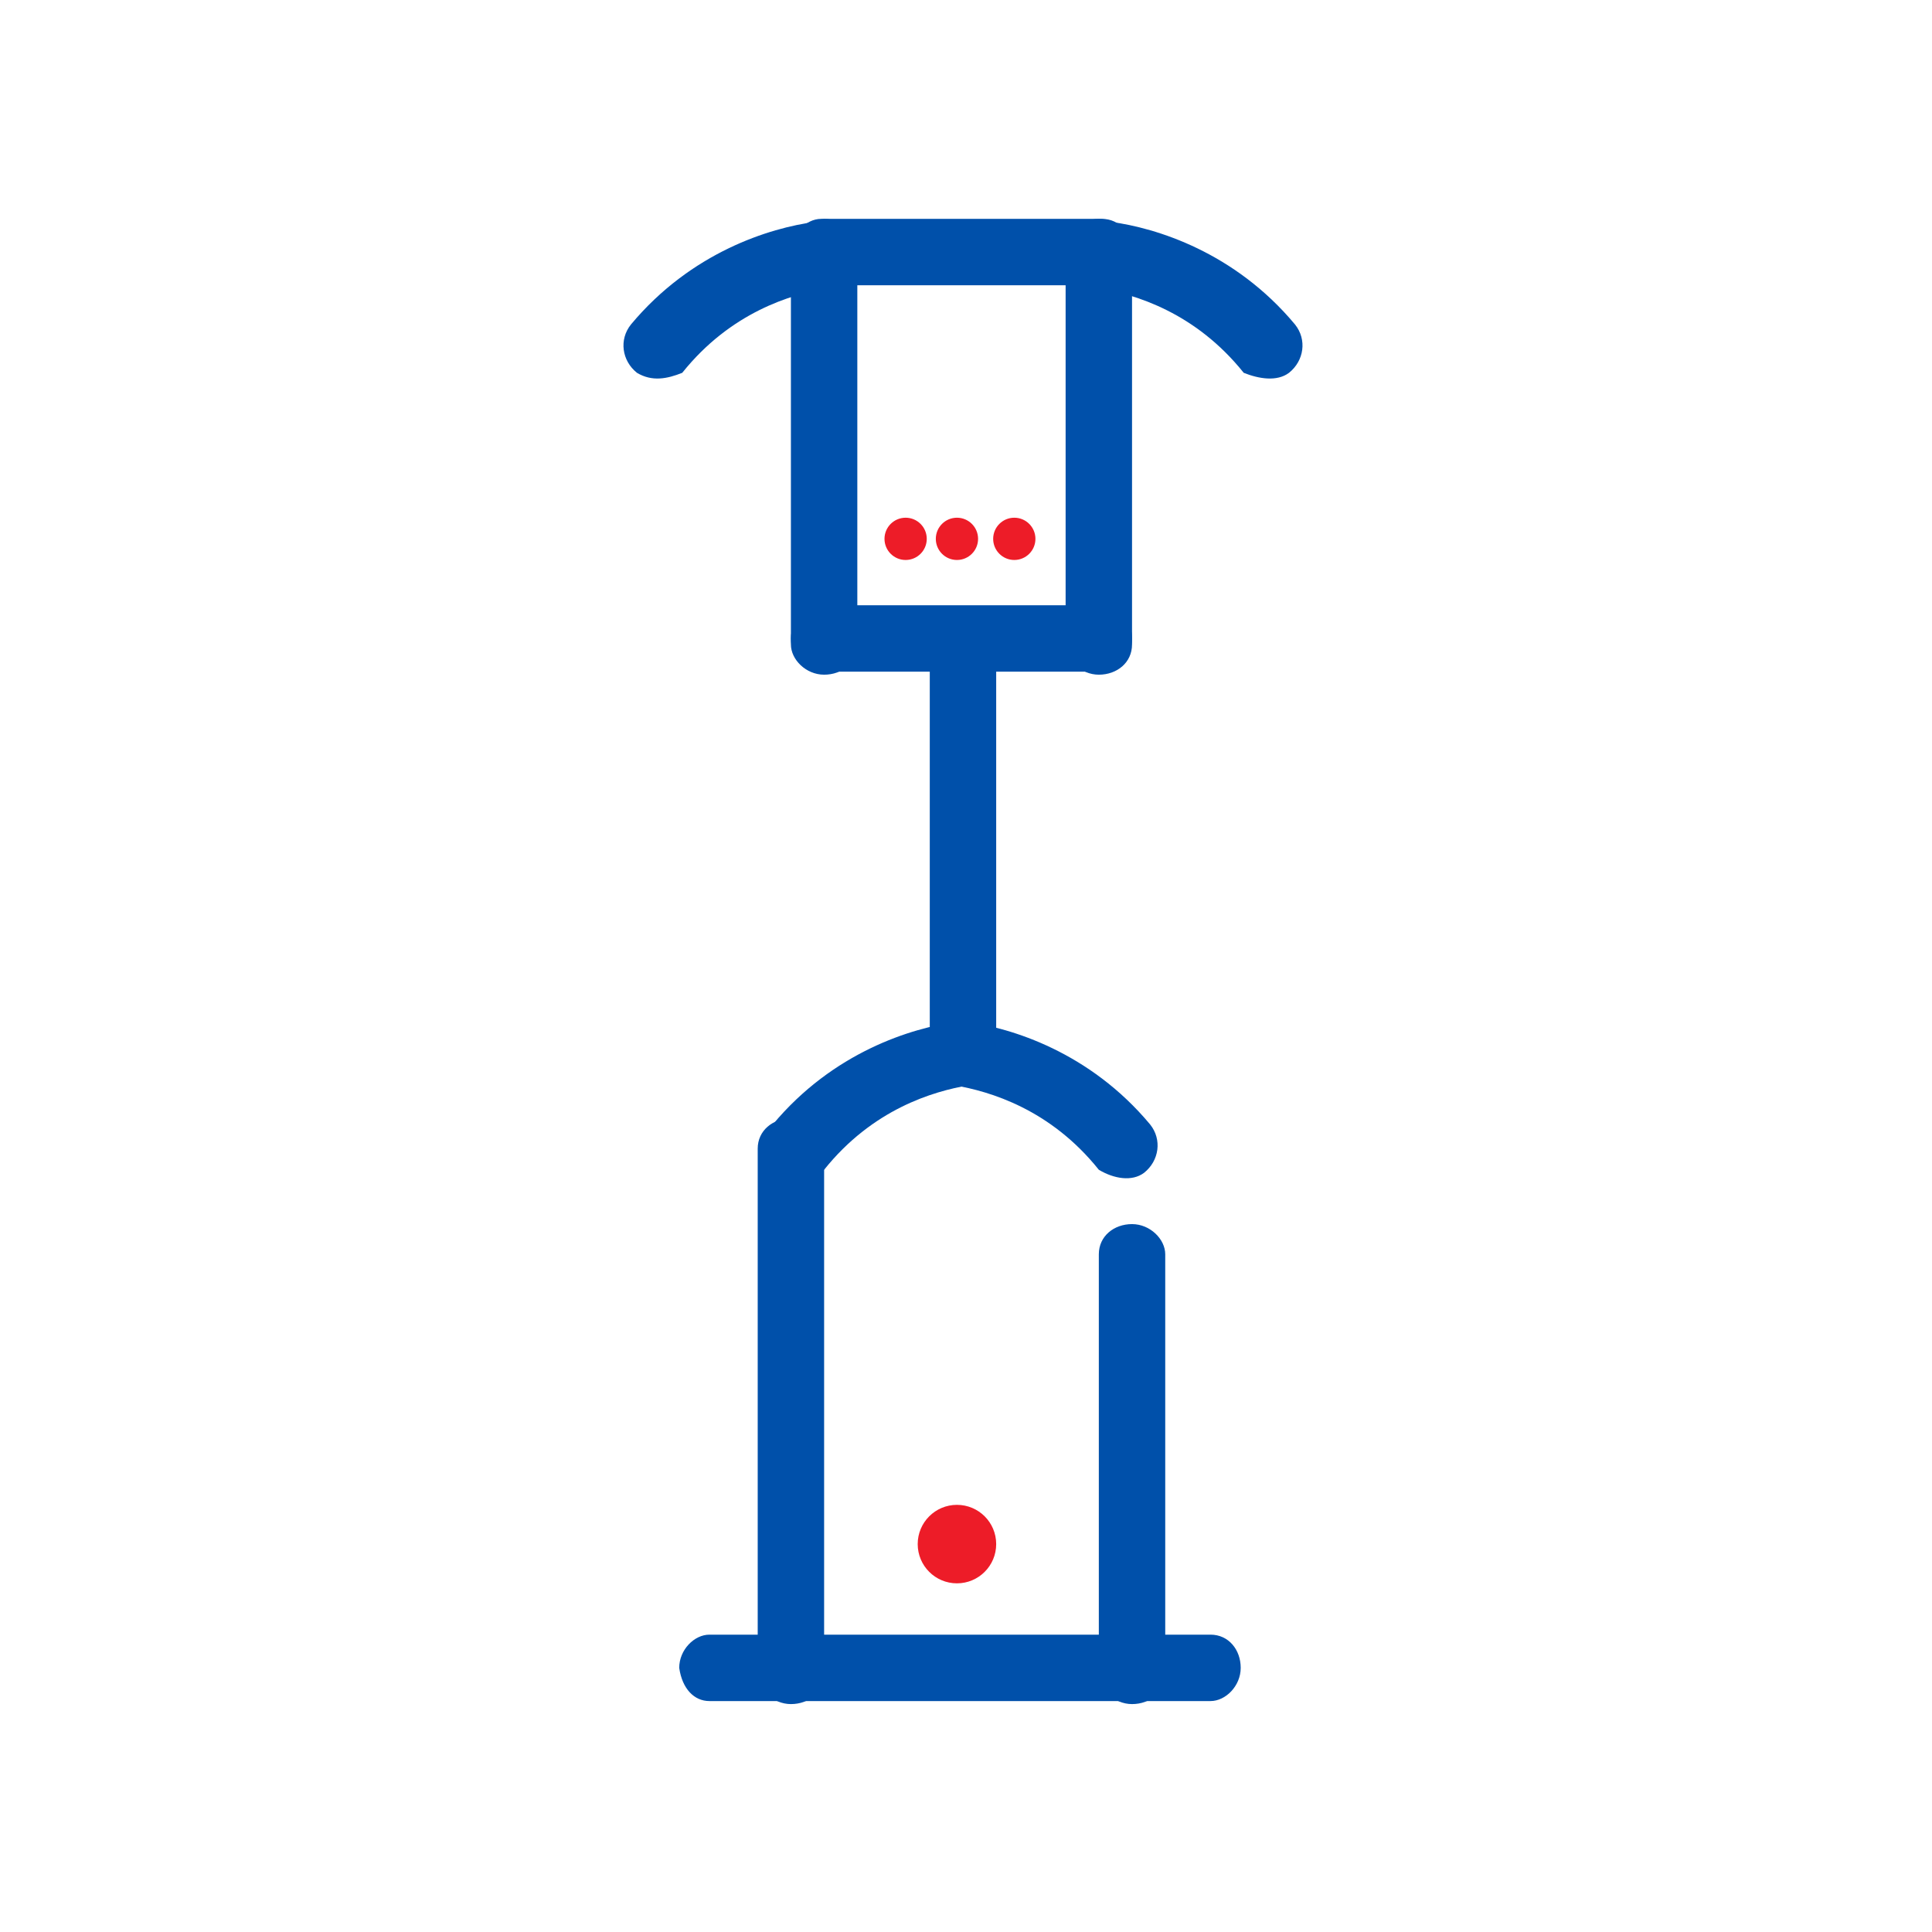 <?xml version="1.0" encoding="utf-8"?>
<!-- Generator: Adobe Illustrator 19.0.0, SVG Export Plug-In . SVG Version: 6.00 Build 0)  -->
<svg version="1.1" id="Layer_1" xmlns="http://www.w3.org/2000/svg" xmlns:xlink="http://www.w3.org/1999/xlink" x="0px" y="0px"
	 viewBox="-35 -24 128 128" style="enable-background:new -35 -24 128 128;" xml:space="preserve">
<style type="text/css">
	.st0{fill:#0050AA;}
	.st1{fill:#ED1C28;}
</style>
<title></title>
<path class="st0" d="M15.2,52.1v34.8c0,1,1,2,2.2,2s2.2-0.8,2.2-2V52.1c0-1-1-2-2.2-2S15.2,50.9,15.2,52.1z"/>
<path class="st0" d="M26.6,19.7v26c0,1,1,2,2.2,2s2.2-0.8,2.2-2v-26c0-1-1-2-2.2-2S26.6,18.5,26.6,19.7z"/>
<path class="st0" d="M17.4-7.5v26.2c0,1,1,2,2.2,2s2.2-0.8,2.2-2V-7.5c0-1-1-2-2.2-2C18.2-9.3,17.4-8.5,17.4-7.5z"/>
<path class="st0" d="M35.6-7.5v26.2c0,1,1,2,2.2,2s2.2-0.8,2.2-2V-7.5c0-1-1-2-2.2-2S35.6-8.5,35.6-7.5z"/>
<path class="st0" d="M37.8,59.1v27.8c0,1,1,2,2.2,2s2.2-0.8,2.2-2V59.1c0-1-1-2-2.2-2S37.8,57.9,37.8,59.1z"/>
<path class="st0" d="M19.4,20.5H38c1,0,2-1,2-2.2c0-1.2-0.8-2.2-2-2.2H19.4c-1,0-2,1-2,2.2C17.4,19.5,18.2,20.5,19.4,20.5z"/>
<path class="st0" d="M12,88.7h33.2c1,0,2-1,2-2.2s-0.8-2.2-2-2.2H12c-1,0-2,1-2,2.2C10.2,87.9,11,88.7,12,88.7z"/>
<path class="st0" d="M19.4-5.1H38c1,0,2-1,2-2.2s-0.8-2.2-2-2.2H19.4c-1,0-2,1-2,2.2S18.2-5.1,19.4-5.1z"/>
<g>
	<path class="st0" d="M7.2,0.7L7.2,0.7C6.2-0.1,6-1.5,6.8-2.5c4-4.8,9.2-6.4,12.2-6.8c1.2-0.2,2.6,0.8,2.6,2.2v2v-2.2v0.2
		c0,1-0.8,2-1.8,2.2c-2.4,0.4-6.4,1.6-9.6,5.6C9.2,1.1,8.2,1.3,7.2,0.7z"/>
</g>
<g>
	<path class="st0" d="M16.6,53.7L16.6,53.7c-1-0.8-1.2-2.2-0.4-3.2c4-4.8,9.2-6.4,12.2-6.8c1.2-0.2,2.6,0.8,2.6,2.2v2v-2.2l0,0
		c0,1-0.8,2-1.8,2.2c-2.4,0.4-6.4,1.6-9.6,5.6C18.8,54.1,17.4,54.3,16.6,53.7z"/>
</g>
<g>
	<path class="st0" d="M50.4,0.7L50.4,0.7c1-0.8,1.2-2.2,0.4-3.2c-4-4.8-9.2-6.4-12.2-6.8C37.4-9.5,36-8.5,36-7.1v2v-2.2v0.2
		c0,1,0.8,2,1.8,2.2c2.4,0.4,6.4,1.6,9.6,5.6C48.4,1.1,49.6,1.3,50.4,0.7z"/>
</g>
<g>
	<path class="st0" d="M40.8,53.7L40.8,53.7c1-0.8,1.2-2.2,0.4-3.2c-4-4.8-9.2-6.4-12.2-6.8c-1.2-0.2-2.6,0.8-2.6,2.2v2v-2.2l0,0
		c0,1,0.8,2,1.8,2.2c2.4,0.4,6.4,1.6,9.6,5.6C38.8,54.1,40,54.3,40.8,53.7z"/>
</g>
<circle class="st1" cx="25" cy="11.7" r="1.4"/>
<circle class="st1" cx="28.4" cy="11.7" r="1.4"/>
<circle class="st1" cx="28.4" cy="78.3" r="2.6"/>
<circle class="st1" cx="32.2" cy="11.7" r="1.4"/>
</svg>
